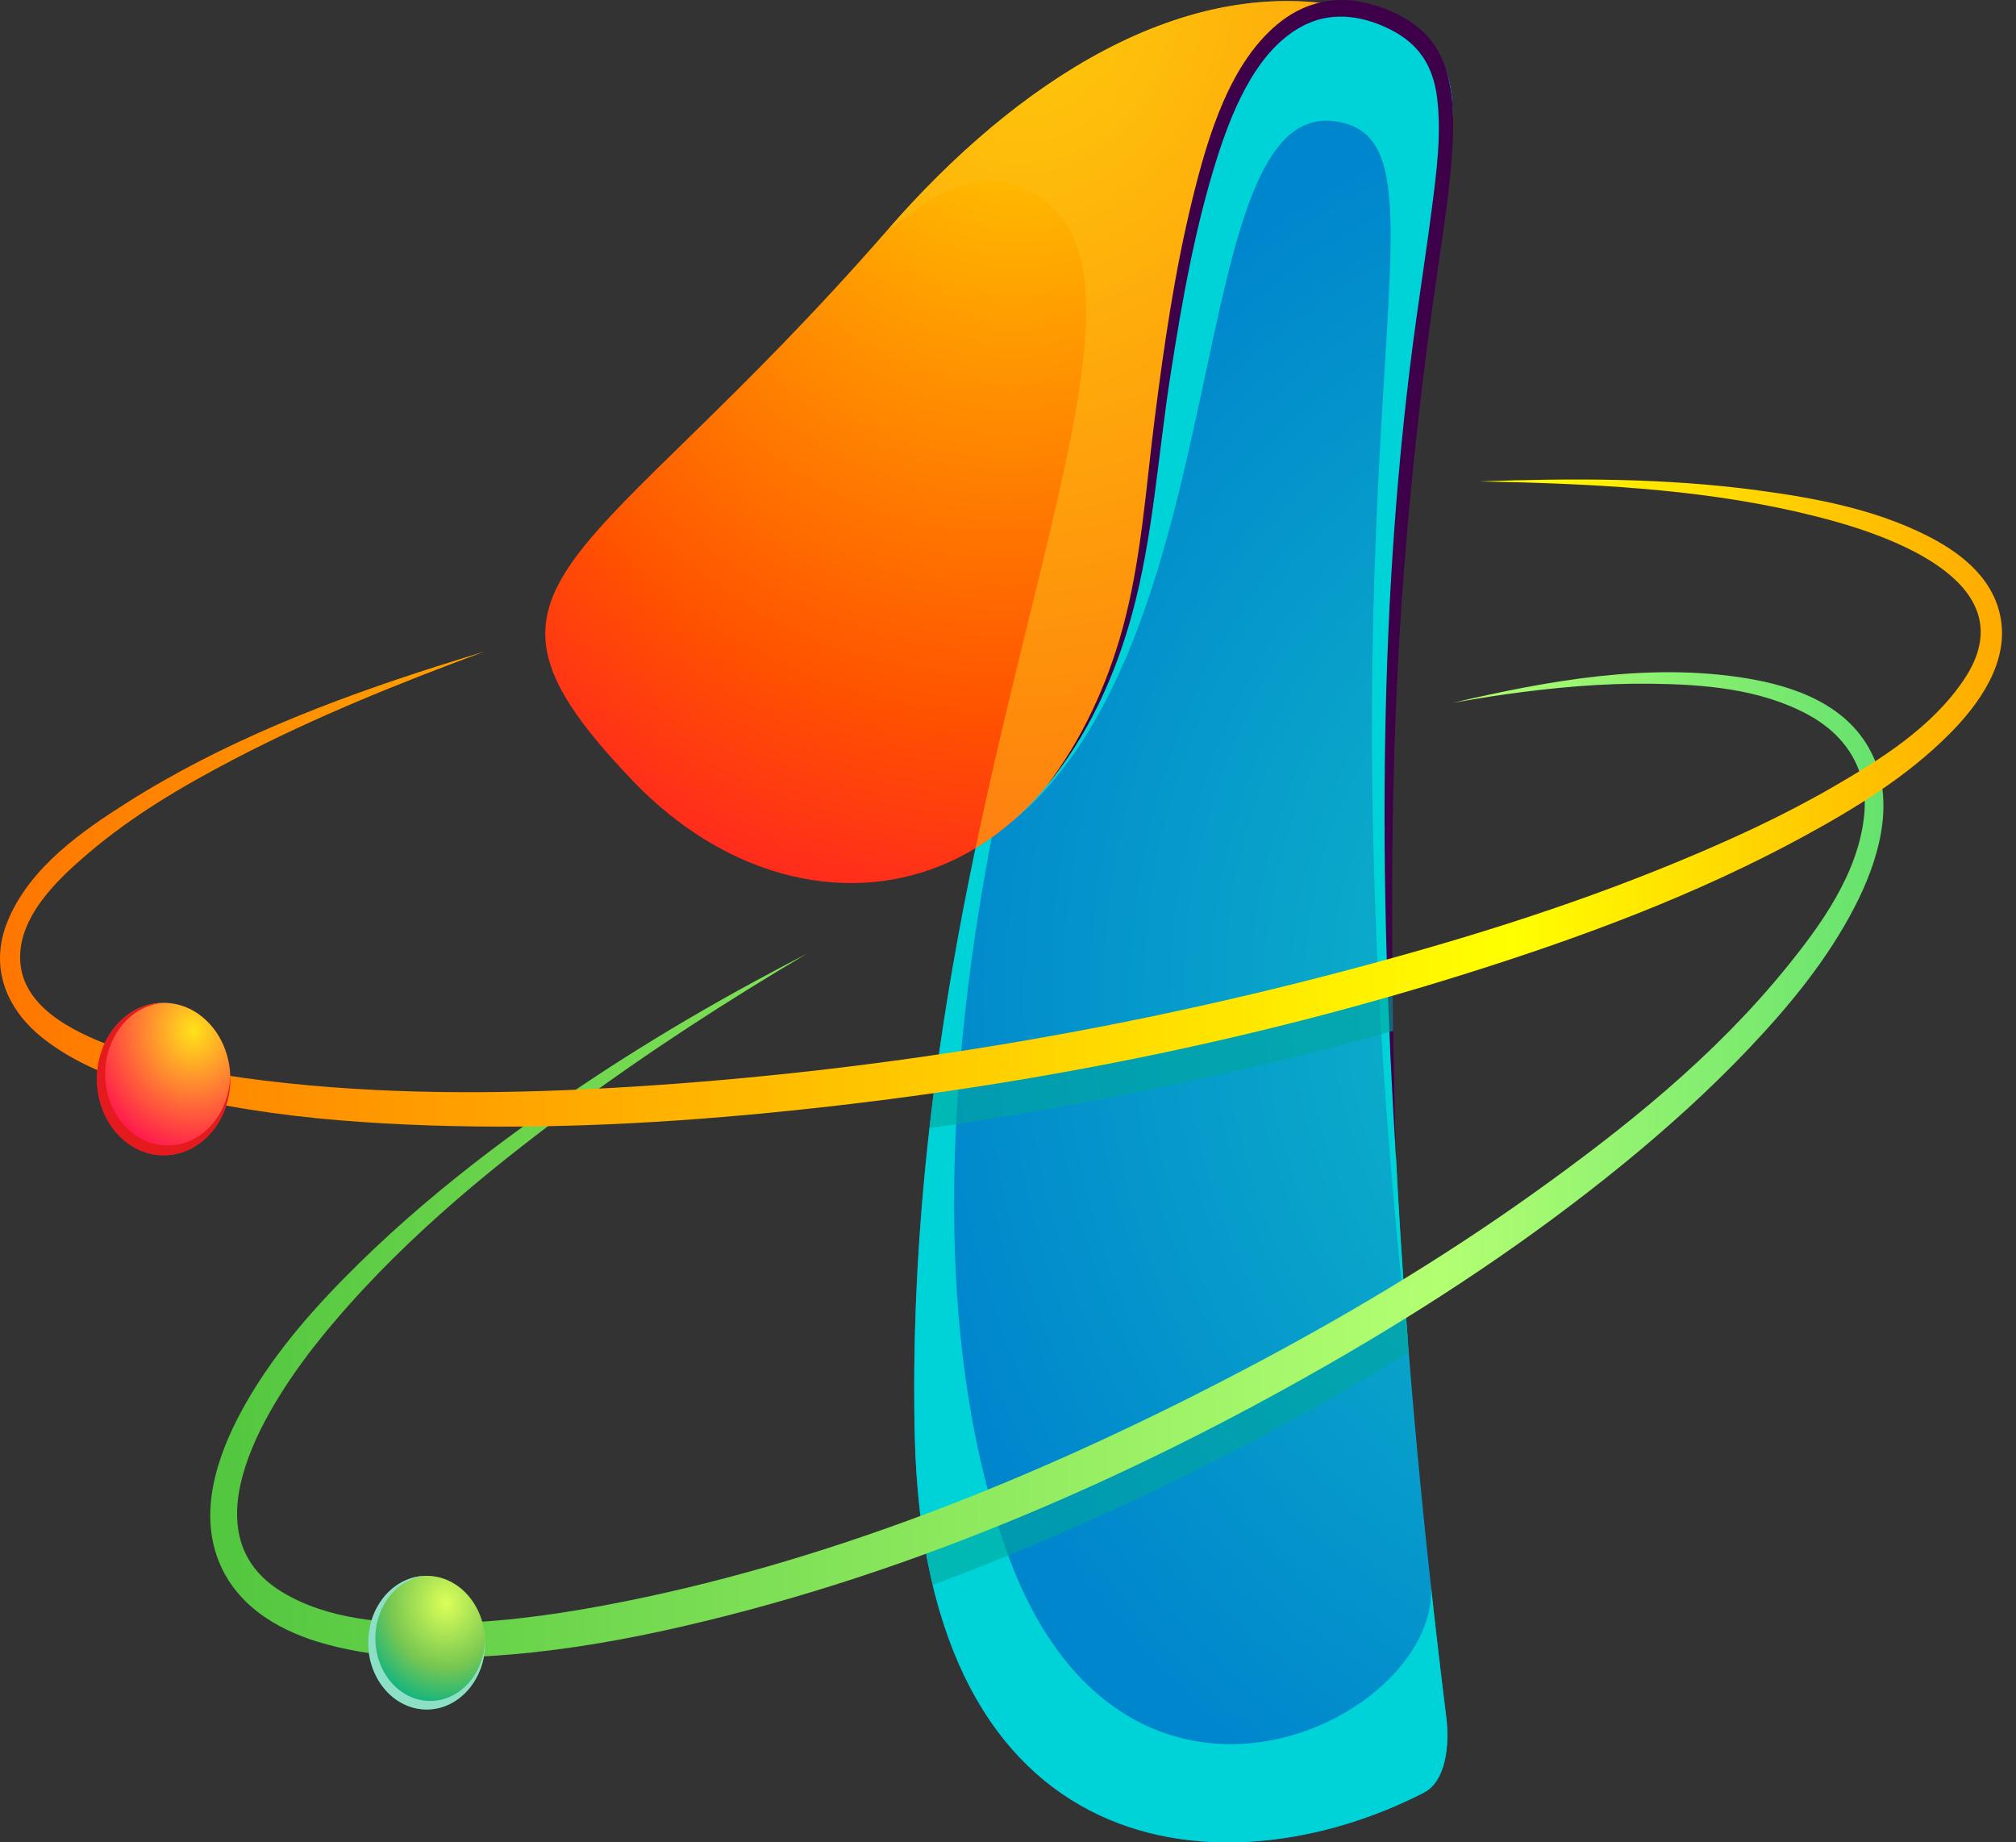 <svg width="116" height="106" viewBox="0 0 116 106" fill="none" xmlns="http://www.w3.org/2000/svg">
<rect x="0" y="0" width="116" height="106" fill="#333333" stroke="none"/>
<path d="M83.221 98.823C72.406 11.726 92.804 4.563 77.911 0.477C77.911 0.477 69.413 -2.311 62.365 15.852C63.863 26.426 51.966 51.005 52.631 82.454C53.164 107.643 70.609 108.965 81.934 103.136C83.19 102.49 83.418 100.417 83.221 98.823Z" fill="url(#paint0_radial_637_102092)"/>
<path d="M81.933 103.136C83.189 102.49 83.418 100.417 83.22 98.823C82.888 96.149 82.586 93.552 82.311 91.026C83.22 98.823 64.548 108.258 57.854 89.05C49.344 64.634 61.91 29.66 61.91 29.66C61.91 29.66 61.309 30.247 60.243 31.316C57.198 44.029 52.194 61.752 52.631 82.454C53.164 107.643 70.609 108.964 81.933 103.136Z" fill="#00D3D7"/>
<path d="M77.911 0.477C77.911 0.477 69.412 -2.311 62.364 15.852C63.188 21.663 59.966 31.704 57.006 44.79C57.74 46.416 58.182 47.309 58.182 47.309C71.376 36.616 67.943 5.489 76.939 6.995C84.415 8.246 75.143 24.43 81.016 77.271C81.016 77.28 81.018 77.287 81.018 77.296C75.777 10.471 91.47 4.197 77.911 0.477Z" fill="#00D3D7"/>
<path d="M77.911 0.477C77.911 0.477 69.412 -2.311 62.364 15.852C62.786 18.827 62.147 22.91 61.026 27.944C62.396 29.454 63.992 30.89 65.842 32.222C69.187 13.324 72.336 1.445 78.524 3.095C84.319 4.64 79.747 13.618 79.817 38.131C79.817 38.131 79.948 38.224 80.193 38.305C81.699 7.556 88.156 3.288 77.911 0.477Z" fill="#00D3D7"/>
<path d="M51.127 13.162C33.767 33.085 25.193 33.259 36.465 44.979C46.699 55.621 63.388 52.348 66.007 29.688C68.486 8.242 71.399 -0.298 77.911 0.477C68.129 -1.679 58.41 4.804 51.127 13.162Z" fill="url(#paint1_radial_637_102092)"/>
<path opacity="0.55" d="M51.185 13.096C51.618 12.871 52.099 12.557 52.629 12.142C56.816 8.866 60.332 10.847 61.617 13.34C64.478 18.892 59.753 31.51 56.133 48.799C60.981 45.868 64.854 39.654 66.006 29.688C68.485 8.242 71.399 -0.298 77.91 0.477C68.154 -1.673 58.461 4.771 51.185 13.096Z" fill="#FCBB14"/>
<path d="M80.333 66.763C79.33 50.641 79.266 34.334 81.498 18.314C81.793 16.202 82.118 14.096 82.391 11.979C82.657 9.909 82.947 7.727 82.693 5.641C82.458 3.717 81.575 2.518 80.089 1.744C78.553 0.945 76.8 0.636 75.194 1.377C72.488 2.626 71.01 6.01 70.046 9.035C68.759 13.077 68.006 17.364 67.346 21.595C66.636 26.141 66.352 30.858 65.152 35.277C64.14 39.005 62.549 42.374 60.238 45.201C62.233 42.563 63.673 39.51 64.595 36.151C65.67 32.231 65.929 28.105 66.444 24.056C66.978 19.858 67.591 15.639 68.589 11.551C69.508 7.787 70.797 3.478 73.72 1.221C75.189 0.088 76.945 -0.25 78.648 0.18C80.127 0.554 81.8 1.331 82.693 2.844C83.683 4.521 83.683 6.737 83.558 8.699C83.423 10.838 83.096 12.961 82.786 15.074C81.519 23.697 80.646 32.362 80.305 41.1C79.972 49.657 80.087 58.21 80.333 66.763Z" fill="#3D0049"/>
<path opacity="0.6" d="M66.581 85.683C71.672 83.242 76.543 80.587 81.059 77.808C80.995 76.999 80.934 76.202 80.876 75.41C76.213 78.319 71.147 81.099 65.834 83.647C61.584 85.685 57.353 87.489 53.228 89.034C53.356 89.783 53.505 90.5 53.67 91.192C57.896 89.616 62.231 87.769 66.581 85.683Z" fill="#00A79D"/>
<path opacity="0.6" d="M53.758 62.644C53.661 63.393 53.569 64.148 53.483 64.909C55.552 64.608 57.64 64.276 59.743 63.908C66.882 62.662 73.776 61.106 80.163 59.316C80.15 58.562 80.137 57.807 80.128 57.052C73.681 58.875 66.695 60.461 59.452 61.726C57.54 62.06 55.641 62.366 53.758 62.644Z" fill="#00A79D"/>
<path d="M46.427 54.871C41.829 57.59 37.322 60.504 32.974 63.716C27.794 67.542 22.667 71.787 18.463 76.98C15.544 80.584 10.557 88.165 16.238 91.599C18.882 93.198 22.139 93.403 25.07 93.396C28.289 93.389 31.501 92.972 34.674 92.382C47.307 90.033 59.629 85.052 71.239 78.984C77.083 75.93 82.81 72.532 88.26 68.636C93.453 64.923 98.616 60.812 102.798 55.654C104.737 53.263 106.924 50.272 107.264 46.91C107.538 44.212 106.117 42.247 104.047 41.124C101.275 39.621 98.021 39.375 94.998 39.337C92.197 39.302 89.391 39.559 86.612 39.949C85.611 40.09 84.613 40.257 83.616 40.43C89.082 39.161 94.815 38.117 100.388 39.008C103.148 39.448 106.442 40.513 107.809 43.578C109.056 46.372 108.025 49.64 106.731 52.15C105.13 55.257 102.915 57.918 100.607 60.349C98.327 62.749 95.885 64.947 93.362 67.004C88.017 71.362 82.292 75.136 76.427 78.501C64.394 85.404 51.479 90.905 38.234 93.808C34.904 94.538 31.533 95.072 28.146 95.28C24.863 95.482 21.464 95.433 18.269 94.454C15.89 93.725 13.414 92.271 12.47 89.506C11.438 86.486 12.736 83.184 14.187 80.659C15.921 77.644 18.231 75.072 20.613 72.729C23.042 70.341 25.629 68.167 28.299 66.147C33.152 62.478 38.265 59.258 43.52 56.41C44.485 55.887 45.455 55.376 46.427 54.871Z" fill="url(#paint2_linear_637_102092)"/>
<path d="M27.884 37.484C23.005 39.29 18.161 41.233 13.491 43.668C10.557 45.199 7.64 46.903 5.049 49.118C3.42 50.51 0.882 52.814 1.181 55.501C1.484 58.239 4.791 59.591 6.774 60.312C9.902 61.45 13.203 61.967 16.462 62.314C23.147 63.027 29.89 62.934 36.588 62.509C50.208 61.645 63.825 59.42 77.119 55.926C83.661 54.207 90.164 52.217 96.48 49.603C99.529 48.341 102.551 46.965 105.445 45.29C108.145 43.727 111.158 41.874 113.027 39.068C116.629 33.655 108.974 30.953 105.578 30C99.767 28.37 93.666 27.938 87.701 27.757C86.84 27.731 85.978 27.716 85.117 27.698C90.468 27.508 95.828 27.496 101.154 28.212C104.42 28.651 107.789 29.274 110.821 30.789C112.602 31.679 114.584 33.078 115.084 35.385C115.669 38.086 113.833 40.554 112.186 42.212C109.733 44.681 106.771 46.493 103.837 48.093C97.64 51.474 91.051 53.909 84.441 55.991C70.898 60.254 56.906 62.881 42.909 64.15C35.995 64.777 29.039 65.02 22.108 64.634C18.649 64.442 15.188 64.073 11.779 63.366C8.616 62.71 5.147 61.847 2.459 59.723C0.413 58.107 -0.669 55.68 0.449 52.975C1.727 49.88 4.765 47.792 7.281 46.196C12.851 42.663 19.02 40.286 25.14 38.337C26.053 38.046 26.968 37.766 27.884 37.484Z" fill="url(#paint3_linear_637_102092)"/>
<g clip-path="url(#clip0_637_102092)">
<path d="M9.416 57.696C11.536 57.696 13.254 59.66 13.254 62.082C13.254 64.504 11.536 66.468 9.416 66.468C7.297 66.468 5.579 64.504 5.579 62.082C5.579 59.66 7.297 57.696 9.416 57.696Z" fill="url(#paint4_radial_637_102092)"/>
<path d="M13.243 61.767C13.243 61.776 13.244 61.786 13.244 61.795C13.244 64.066 11.633 65.907 9.646 65.907C7.66 65.907 6.049 64.066 6.049 61.795C6.049 59.629 7.516 57.855 9.376 57.697C7.275 57.722 5.579 59.675 5.579 62.082C5.579 64.504 7.297 66.468 9.416 66.468C11.536 66.468 13.254 64.504 13.254 62.082C13.254 61.976 13.249 61.871 13.243 61.767Z" fill="#E51A1D"/>
</g>
<g clip-path="url(#clip1_637_102092)">
<path d="M24.551 90.663C26.41 90.663 27.916 92.384 27.916 94.508C27.916 96.632 26.41 98.354 24.551 98.354C22.693 98.354 21.186 96.632 21.186 94.508C21.186 92.384 22.693 90.663 24.551 90.663Z" fill="url(#paint5_radial_637_102092)"/>
<path d="M27.907 94.232C27.907 94.24 27.908 94.249 27.908 94.257C27.908 96.248 26.495 97.862 24.754 97.862C23.012 97.862 21.599 96.248 21.599 94.257C21.599 92.358 22.885 90.802 24.517 90.664C22.674 90.686 21.187 92.398 21.187 94.508C21.187 96.632 22.694 98.354 24.552 98.354C26.41 98.354 27.916 96.632 27.916 94.508C27.916 94.415 27.913 94.323 27.907 94.232Z" fill="#8DDFC5"/>
</g>
<defs>
<radialGradient id="paint0_radial_637_102092" cx="0" cy="0" r="1" gradientUnits="userSpaceOnUse" gradientTransform="translate(97.107 57.279) scale(45.61 52.125)">
<stop stop-color="#12C1C7"/>
<stop offset="1" stop-color="#0086CD"/>
</radialGradient>
<radialGradient id="paint1_radial_637_102092" cx="0" cy="0" r="1" gradientUnits="userSpaceOnUse" gradientTransform="translate(58.95 -0.456) rotate(6.785) scale(51.91 61.077)">
<stop stop-color="#FFDD00"/>
<stop offset="0.687" stop-color="#FF5100"/>
<stop offset="1" stop-color="#FF0E32"/>
</radialGradient>
<linearGradient id="paint2_linear_637_102092" x1="12.099" y1="67.025" x2="108.372" y2="67.025" gradientUnits="userSpaceOnUse">
<stop stop-color="#52C63F"/>
<stop offset="0.736" stop-color="#B3FF72"/>
<stop offset="1" stop-color="#65E26E"/>
</linearGradient>
<linearGradient id="paint3_linear_637_102092" x1="-0" y1="46.203" x2="115.195" y2="46.203" gradientUnits="userSpaceOnUse">
<stop stop-color="#FF7600"/>
<stop offset="0.755" stop-color="#FFFF00"/>
<stop offset="1" stop-color="#FFAA00"/>
</linearGradient>
<radialGradient id="paint4_radial_637_102092" cx="0" cy="0" r="1" gradientUnits="userSpaceOnUse" gradientTransform="translate(11.132 59.297) scale(7.034 8.039)">
<stop stop-color="#FFE219"/>
<stop offset="1" stop-color="#FF0053"/>
</radialGradient>
<radialGradient id="paint5_radial_637_102092" cx="0" cy="0" r="1" gradientUnits="userSpaceOnUse" gradientTransform="translate(25.661 92.23) scale(5.495 6.28)">
<stop stop-color="#DCFF58"/>
<stop offset="0.589" stop-color="#77C751"/>
<stop offset="1" stop-color="#03B186"/>
</radialGradient>
<clipPath id="clip0_637_102092">
<rect width="7.675" height="8.772" fill="white" transform="matrix(1 0 0 -1 5.579 66.468)"/>
</clipPath>
<clipPath id="clip1_637_102092">
<rect width="6.73" height="7.691" fill="white" transform="matrix(1 0 0 -1 21.187 98.354)"/>
</clipPath>
</defs>
</svg>
